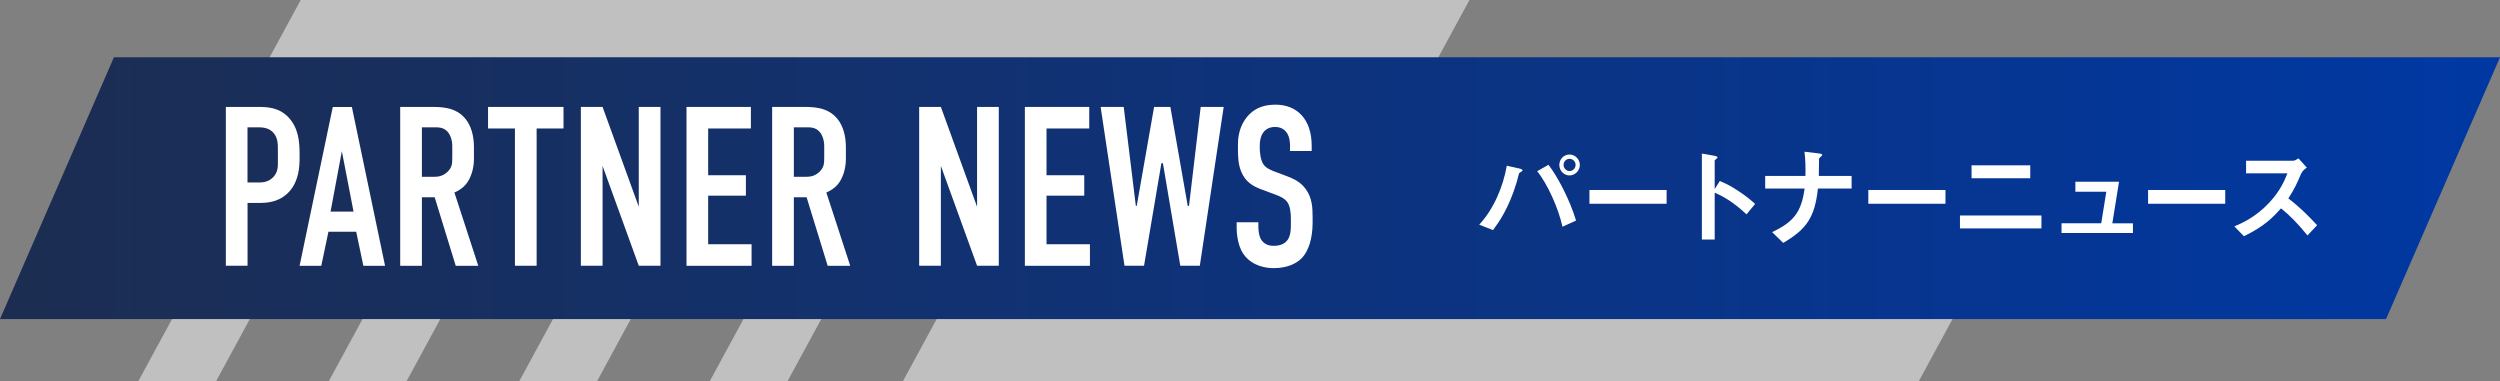 <?xml version="1.0" encoding="UTF-8"?><svg id="_レイヤー_2" xmlns="http://www.w3.org/2000/svg" xmlns:xlink="http://www.w3.org/1999/xlink" viewBox="0 0 506.87 77.27"><rect x="0" y="0" width="506.87" height="77.27" fill="#808080" stroke="none"/><defs><style>.cls-1{fill:#fff;}.cls-2{fill:url(#_名称未設定グラデーション_155);}.cls-3{fill:silver;}</style><linearGradient id="_名称未設定グラデーション_155" x1="0" y1="38.15" x2="506.87" y2="38.15" gradientUnits="userSpaceOnUse"><stop offset="0" stop-color="#1c2d51"/><stop offset="1" stop-color="#0038a3"/></linearGradient></defs><g id="Layer_1"><polygon class="cls-3" points="185.87 0 143.91 77.27 159.68 77.27 201.64 0 185.87 0"/><polygon class="cls-3" points="105.29 77.27 121.06 77.27 163.02 0 147.25 0 105.29 77.27"/><polygon class="cls-3" points="66.67 77.27 82.44 77.27 124.4 0 108.63 0 66.67 77.27"/><polygon class="cls-3" points="28.05 77.27 43.82 77.27 85.78 0 70.01 0 28.05 77.27"/><polygon class="cls-3" points="60.97 0 51.93 16.65 288.89 16.65 297.93 0 60.97 0"/><polygon class="cls-3" points="208.17 31.05 183.07 77.27 389.04 77.27 414.14 31.05 208.17 31.05"/><polygon class="cls-2" points="23.1 11.61 0 64.69 483.77 64.69 506.87 11.61 23.1 11.61"/><path class="cls-1" d="M45.79,21.68h6.55c1.89,0,4.22.09,6.16,2.12,2.02,2.16,2.24,4.97,2.24,7.36v.92c0,1.79-.18,4.46-1.89,6.53-1.8,2.16-4.18,2.53-6.07,2.53h-2.59v12.74h-4.4V21.68ZM50.18,37h2.37c.84,0,2.02-.14,2.95-1.2.92-1.06.84-2.16.84-3.31v-2.12c0-1.1.04-2.67-1.19-3.73-1.01-.87-2.24-.83-3.43-.83h-1.54v11.18Z"/><path class="cls-1" d="M73.67,53.89l-1.45-6.9h-5.63l-1.45,6.9h-4.4l6.73-32.2h3.87l6.73,32.2h-4.4ZM69.31,30.66l-2.29,12.24h4.66l-2.37-12.24Z"/><path class="cls-1" d="M86.9,21.68c2.24,0,5.5-.14,7.56,2.53,1.01,1.29,1.63,3.22,1.63,5.61v2.44c0,2.07-.7,4-1.63,5.11-.66.78-1.54,1.33-2.33,1.66l4.84,14.86h-4.57l-4.27-13.89h-2.59v13.89h-4.4V21.68h5.76ZM85.54,35.85h2.51c.97,0,1.89-.23,2.73-1.06.88-.87.92-1.66.92-2.9v-2.3c0-1.24-.44-2.35-1.01-2.94-.88-.92-1.93-.83-2.86-.83h-2.29v10.03Z"/><path class="cls-1" d="M114.25,21.68v4.37h-5.45v27.83h-4.4v-27.83h-5.45v-4.37h15.3Z"/><path class="cls-1" d="M122.17,21.68l7.34,20.24v-20.24h4.4v32.2h-4.4l-7.34-20.24v20.24h-4.4V21.68h4.4Z"/><path class="cls-1" d="M139.18,21.68h13.06v4.37h-8.66v9.48h7.65v4.14h-7.65v9.85h8.8v4.37h-13.19V21.68Z"/><path class="cls-1" d="M162.31,21.68c2.24,0,5.5-.14,7.56,2.53,1.01,1.29,1.63,3.22,1.63,5.61v2.44c0,2.07-.7,4-1.63,5.11-.66.78-1.54,1.33-2.33,1.66l4.84,14.86h-4.57l-4.27-13.89h-2.59v13.89h-4.4V21.68h5.76ZM160.95,35.85h2.51c.97,0,1.89-.23,2.73-1.06.88-.87.92-1.66.92-2.9v-2.3c0-1.24-.44-2.35-1.01-2.94-.88-.92-1.93-.83-2.86-.83h-2.29v10.03Z"/><path class="cls-1" d="M190.76,21.68l7.34,20.24v-20.24h4.4v32.2h-4.4l-7.34-20.24v20.24h-4.4V21.68h4.4Z"/><path class="cls-1" d="M207.78,21.68h13.06v4.37h-8.66v9.48h7.65v4.14h-7.65v9.85h8.8v4.37h-13.19V21.68Z"/><path class="cls-1" d="M227.83,21.68l2.46,20.06h.18l3.52-20.06h3.3l3.52,20.06h.26l2.37-20.06h4.66l-4.84,32.2h-3.96l-3.52-20.79h-.31l-3.52,20.79h-3.96l-4.84-32.2h4.66Z"/><path class="cls-1" d="M261.56,29.74c0-.69-.04-2.02-.75-2.94-.4-.51-1.06-1.06-2.33-1.06-.62,0-1.45.14-2.15.87-.84.92-.92,2.21-.92,3.27,0,.87.13,2.48.7,3.36.48.78,1.36,1.15,2.02,1.43l2.68,1.01c1.32.51,2.86,1.1,4,2.76,1.19,1.7,1.32,3.54,1.32,5.57v1.1c0,3.27-.84,5.75-2.11,7.13-1.14,1.24-3.17,2.12-5.72,2.12-3.12,0-5.15-1.33-6.16-2.81-1.41-1.98-1.41-5.01-1.41-5.43v-1.06h4.4v.87c0,.74.09,2.02.7,2.85.75.97,1.85,1.06,2.42,1.06,1.67,0,2.42-.69,2.77-1.15.66-.87.7-2.21.7-3.17v-1.2c0-1.1-.13-2.48-.7-3.31s-1.63-1.24-2.11-1.43l-3.21-1.2c-1.58-.6-3.17-1.43-4.05-3.59-.62-1.47-.66-3.08-.66-4.69v-.92c0-2.67,1.01-4.69,2.29-5.98,1.45-1.47,3.3-1.98,5.32-1.98,4.4,0,7.34,2.99,7.34,8.33v1.06h-4.4v-.87Z"/><path class="cls-1" d="M308.56,34.73c-.07.07-.46.26-.53.35-.09.09-.44,1.58-.53,1.87-1.61,5.41-3.78,8.34-4.8,9.7l-2.79-1.1c3.04-3.28,4.88-7.88,5.59-11.95l2.66.59c.07.02.53.13.53.35,0,.09-.07.13-.13.18ZM316.79,45.98c-.77-3.56-2.93-8.54-5.13-11.27l2.29-1.3c1.96,2.55,4.36,7.2,5.59,11.31l-2.75,1.25ZM318.22,35.57c-1.12,0-2.07-.95-2.07-2.13s.92-2.11,2.07-2.11,2.09.97,2.09,2.11-.95,2.13-2.09,2.13ZM318.22,32.2c-.7,0-1.21.59-1.21,1.23,0,.68.55,1.25,1.21,1.25s1.23-.55,1.23-1.25c0-.66-.53-1.23-1.23-1.23Z"/><path class="cls-1" d="M322.26,41.31v-2.79h15.64v2.79h-15.64Z"/><path class="cls-1" d="M354.12,43.47c-1.63-1.52-3.83-3.3-6.47-4.4v9.5h-2.6v-17.43l2.64.46c.07.02.53.09.53.35,0,.13-.57.48-.57.59v5.79l1.03-1.63c1.12.48,1.85.77,3.74,2,1.74,1.14,2.55,1.87,3.43,2.64l-1.74,2.11Z"/><path class="cls-1" d="M368.58,38.23c-.64,5.85-2.29,8.23-7.04,11.02l-2.24-2.18c4.2-2.02,5.92-3.89,6.58-8.85h-7.99v-2.55h8.16c.04-1.61,0-3.48-.2-4.91l2.95.35c.31.04.66.11.66.33,0,.11-.53.51-.62.64-.04.07-.04.18-.04,1.08,0,.04-.02,1.36-.04,2.51h6.65v2.55h-6.82Z"/><path class="cls-1" d="M378.8,41.31v-2.79h15.64v2.79h-15.64Z"/><path class="cls-1" d="M397.38,46.31v-2.62h16.52v2.62h-16.52ZM399.73,36.14v-2.62h11.9v2.62h-11.9Z"/><path class="cls-1" d="M417.97,47.23v-1.96h8.05l1.03-6.4h-6.27v-2.02h8.85l-1.36,8.43h4.18v1.96h-14.48Z"/><path class="cls-1" d="M435.52,41.31v-2.79h15.64v2.79h-15.64Z"/><path class="cls-1" d="M467.84,47.74c-2-2.46-3.56-4.05-5.37-5.5-1.76,1.96-3.39,3.63-7.52,5.66l-1.94-2c1.43-.62,4.22-1.78,7.02-4.75,2.38-2.53,3.23-4.75,3.74-6.01h-8.38v-2.55h9.48c.42,0,.75-.22,1.14-.48l1.69,1.87c-.44.31-.92.68-1.19,1.32-.75,1.76-1.17,2.77-2.55,4.93,2.13,1.61,4.03,3.48,5.83,5.43l-1.96,2.09Z"/></g></svg>